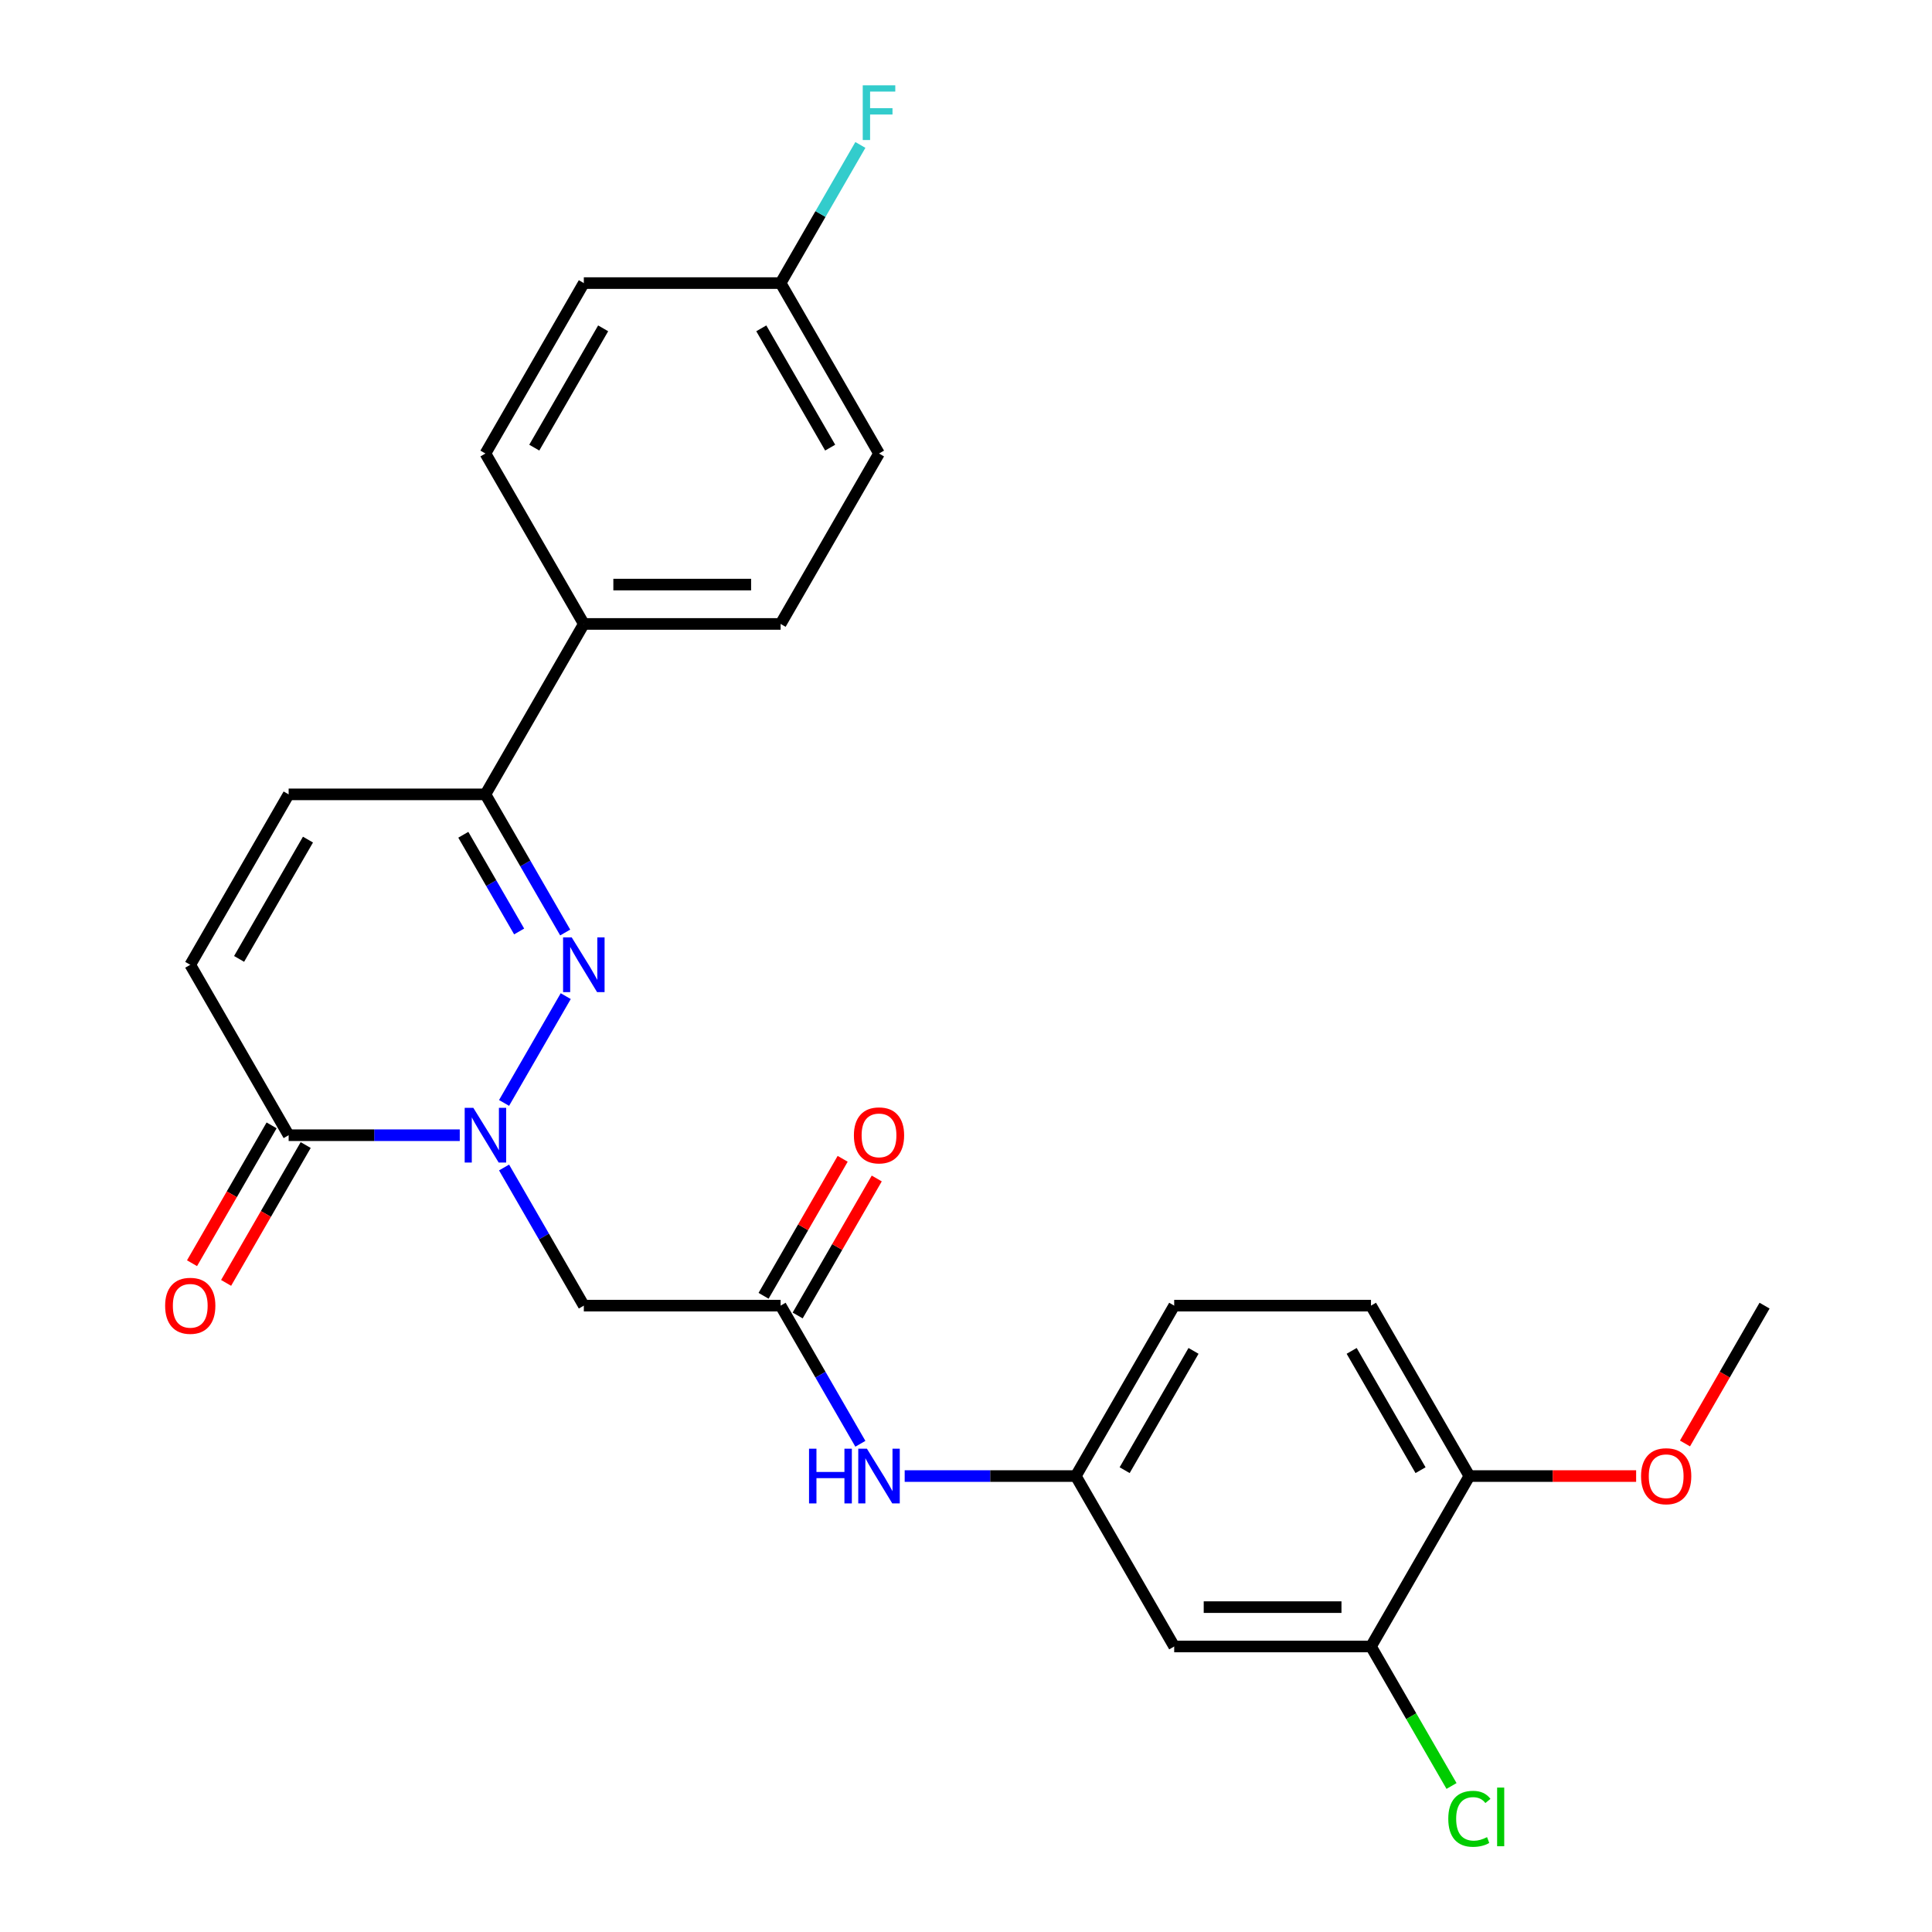 <?xml version='1.0' encoding='iso-8859-1'?>
<svg version='1.1' baseProfile='full'
              xmlns='http://www.w3.org/2000/svg'
                      xmlns:rdkit='http://www.rdkit.org/xml'
                      xmlns:xlink='http://www.w3.org/1999/xlink'
                  xml:space='preserve'
width='1000px' height='1000px' viewBox='0 0 1000 1000'>
<!-- END OF HEADER -->
<rect style='opacity:1.0;fill:#FFFFFF;stroke:none' width='1000' height='1000' x='0' y='0'> </rect>
<path class='bond-0' d='M 260.905,570.878 L 292.821,515.597' style='fill:none;fill-rule:evenodd;stroke:#0000FF;stroke-width:6px;stroke-linecap:butt;stroke-linejoin:miter;stroke-opacity:1' />
<path class='bond-1' d='M 237.973,587.585 L 193.688,587.585' style='fill:none;fill-rule:evenodd;stroke:#0000FF;stroke-width:6px;stroke-linecap:butt;stroke-linejoin:miter;stroke-opacity:1' />
<path class='bond-1' d='M 193.688,587.585 L 149.402,587.585' style='fill:none;fill-rule:evenodd;stroke:#000000;stroke-width:6px;stroke-linecap:butt;stroke-linejoin:miter;stroke-opacity:1' />
<path class='bond-2' d='M 260.905,604.291 L 281.547,640.044' style='fill:none;fill-rule:evenodd;stroke:#0000FF;stroke-width:6px;stroke-linecap:butt;stroke-linejoin:miter;stroke-opacity:1' />
<path class='bond-2' d='M 281.547,640.044 L 302.189,675.796' style='fill:none;fill-rule:evenodd;stroke:#000000;stroke-width:6px;stroke-linecap:butt;stroke-linejoin:miter;stroke-opacity:1' />
<path class='bond-3' d='M 292.543,482.667 L 271.901,446.914' style='fill:none;fill-rule:evenodd;stroke:#0000FF;stroke-width:6px;stroke-linecap:butt;stroke-linejoin:miter;stroke-opacity:1' />
<path class='bond-3' d='M 271.901,446.914 L 251.26,411.162' style='fill:none;fill-rule:evenodd;stroke:#000000;stroke-width:6px;stroke-linecap:butt;stroke-linejoin:miter;stroke-opacity:1' />
<path class='bond-3' d='M 268.708,482.127 L 254.259,457.1' style='fill:none;fill-rule:evenodd;stroke:#0000FF;stroke-width:6px;stroke-linecap:butt;stroke-linejoin:miter;stroke-opacity:1' />
<path class='bond-3' d='M 254.259,457.1 L 239.81,432.073' style='fill:none;fill-rule:evenodd;stroke:#000000;stroke-width:6px;stroke-linecap:butt;stroke-linejoin:miter;stroke-opacity:1' />
<path class='bond-5' d='M 149.402,587.585 L 98.473,499.373' style='fill:none;fill-rule:evenodd;stroke:#000000;stroke-width:6px;stroke-linecap:butt;stroke-linejoin:miter;stroke-opacity:1' />
<path class='bond-13' d='M 140.581,582.492 L 119.985,618.164' style='fill:none;fill-rule:evenodd;stroke:#000000;stroke-width:6px;stroke-linecap:butt;stroke-linejoin:miter;stroke-opacity:1' />
<path class='bond-13' d='M 119.985,618.164 L 99.39,653.837' style='fill:none;fill-rule:evenodd;stroke:#FF0000;stroke-width:6px;stroke-linecap:butt;stroke-linejoin:miter;stroke-opacity:1' />
<path class='bond-13' d='M 158.223,592.678 L 137.628,628.35' style='fill:none;fill-rule:evenodd;stroke:#000000;stroke-width:6px;stroke-linecap:butt;stroke-linejoin:miter;stroke-opacity:1' />
<path class='bond-13' d='M 137.628,628.35 L 117.032,664.023' style='fill:none;fill-rule:evenodd;stroke:#FF0000;stroke-width:6px;stroke-linecap:butt;stroke-linejoin:miter;stroke-opacity:1' />
<path class='bond-4' d='M 302.189,675.796 L 404.046,675.796' style='fill:none;fill-rule:evenodd;stroke:#000000;stroke-width:6px;stroke-linecap:butt;stroke-linejoin:miter;stroke-opacity:1' />
<path class='bond-10' d='M 251.26,411.162 L 302.189,322.95' style='fill:none;fill-rule:evenodd;stroke:#000000;stroke-width:6px;stroke-linecap:butt;stroke-linejoin:miter;stroke-opacity:1' />
<path class='bond-26' d='M 251.26,411.162 L 149.402,411.162' style='fill:none;fill-rule:evenodd;stroke:#000000;stroke-width:6px;stroke-linecap:butt;stroke-linejoin:miter;stroke-opacity:1' />
<path class='bond-9' d='M 404.046,675.796 L 424.688,711.549' style='fill:none;fill-rule:evenodd;stroke:#000000;stroke-width:6px;stroke-linecap:butt;stroke-linejoin:miter;stroke-opacity:1' />
<path class='bond-9' d='M 424.688,711.549 L 445.33,747.301' style='fill:none;fill-rule:evenodd;stroke:#0000FF;stroke-width:6px;stroke-linecap:butt;stroke-linejoin:miter;stroke-opacity:1' />
<path class='bond-14' d='M 412.867,680.889 L 433.336,645.436' style='fill:none;fill-rule:evenodd;stroke:#000000;stroke-width:6px;stroke-linecap:butt;stroke-linejoin:miter;stroke-opacity:1' />
<path class='bond-14' d='M 433.336,645.436 L 453.804,609.984' style='fill:none;fill-rule:evenodd;stroke:#FF0000;stroke-width:6px;stroke-linecap:butt;stroke-linejoin:miter;stroke-opacity:1' />
<path class='bond-14' d='M 395.225,670.703 L 415.694,635.251' style='fill:none;fill-rule:evenodd;stroke:#000000;stroke-width:6px;stroke-linecap:butt;stroke-linejoin:miter;stroke-opacity:1' />
<path class='bond-14' d='M 415.694,635.251 L 436.162,599.798' style='fill:none;fill-rule:evenodd;stroke:#FF0000;stroke-width:6px;stroke-linecap:butt;stroke-linejoin:miter;stroke-opacity:1' />
<path class='bond-6' d='M 98.473,499.373 L 149.402,411.162' style='fill:none;fill-rule:evenodd;stroke:#000000;stroke-width:6px;stroke-linecap:butt;stroke-linejoin:miter;stroke-opacity:1' />
<path class='bond-6' d='M 123.755,496.327 L 159.405,434.579' style='fill:none;fill-rule:evenodd;stroke:#000000;stroke-width:6px;stroke-linecap:butt;stroke-linejoin:miter;stroke-opacity:1' />
<path class='bond-7' d='M 709.62,852.219 L 607.762,852.219' style='fill:none;fill-rule:evenodd;stroke:#000000;stroke-width:6px;stroke-linecap:butt;stroke-linejoin:miter;stroke-opacity:1' />
<path class='bond-7' d='M 694.341,831.847 L 623.04,831.847' style='fill:none;fill-rule:evenodd;stroke:#000000;stroke-width:6px;stroke-linecap:butt;stroke-linejoin:miter;stroke-opacity:1' />
<path class='bond-18' d='M 709.62,852.219 L 730.463,888.321' style='fill:none;fill-rule:evenodd;stroke:#000000;stroke-width:6px;stroke-linecap:butt;stroke-linejoin:miter;stroke-opacity:1' />
<path class='bond-18' d='M 730.463,888.321 L 751.307,924.424' style='fill:none;fill-rule:evenodd;stroke:#00CC00;stroke-width:6px;stroke-linecap:butt;stroke-linejoin:miter;stroke-opacity:1' />
<path class='bond-28' d='M 709.62,852.219 L 760.548,764.007' style='fill:none;fill-rule:evenodd;stroke:#000000;stroke-width:6px;stroke-linecap:butt;stroke-linejoin:miter;stroke-opacity:1' />
<path class='bond-8' d='M 607.762,852.219 L 556.833,764.007' style='fill:none;fill-rule:evenodd;stroke:#000000;stroke-width:6px;stroke-linecap:butt;stroke-linejoin:miter;stroke-opacity:1' />
<path class='bond-11' d='M 468.262,764.007 L 512.547,764.007' style='fill:none;fill-rule:evenodd;stroke:#0000FF;stroke-width:6px;stroke-linecap:butt;stroke-linejoin:miter;stroke-opacity:1' />
<path class='bond-11' d='M 512.547,764.007 L 556.833,764.007' style='fill:none;fill-rule:evenodd;stroke:#000000;stroke-width:6px;stroke-linecap:butt;stroke-linejoin:miter;stroke-opacity:1' />
<path class='bond-15' d='M 302.189,322.95 L 404.046,322.95' style='fill:none;fill-rule:evenodd;stroke:#000000;stroke-width:6px;stroke-linecap:butt;stroke-linejoin:miter;stroke-opacity:1' />
<path class='bond-15' d='M 317.467,302.579 L 388.768,302.579' style='fill:none;fill-rule:evenodd;stroke:#000000;stroke-width:6px;stroke-linecap:butt;stroke-linejoin:miter;stroke-opacity:1' />
<path class='bond-16' d='M 302.189,322.95 L 251.26,234.739' style='fill:none;fill-rule:evenodd;stroke:#000000;stroke-width:6px;stroke-linecap:butt;stroke-linejoin:miter;stroke-opacity:1' />
<path class='bond-19' d='M 556.833,764.007 L 607.762,675.796' style='fill:none;fill-rule:evenodd;stroke:#000000;stroke-width:6px;stroke-linecap:butt;stroke-linejoin:miter;stroke-opacity:1' />
<path class='bond-19' d='M 582.115,760.962 L 617.765,699.214' style='fill:none;fill-rule:evenodd;stroke:#000000;stroke-width:6px;stroke-linecap:butt;stroke-linejoin:miter;stroke-opacity:1' />
<path class='bond-12' d='M 760.548,764.007 L 709.62,675.796' style='fill:none;fill-rule:evenodd;stroke:#000000;stroke-width:6px;stroke-linecap:butt;stroke-linejoin:miter;stroke-opacity:1' />
<path class='bond-12' d='M 735.267,760.962 L 699.617,699.214' style='fill:none;fill-rule:evenodd;stroke:#000000;stroke-width:6px;stroke-linecap:butt;stroke-linejoin:miter;stroke-opacity:1' />
<path class='bond-24' d='M 760.548,764.007 L 803.704,764.007' style='fill:none;fill-rule:evenodd;stroke:#000000;stroke-width:6px;stroke-linecap:butt;stroke-linejoin:miter;stroke-opacity:1' />
<path class='bond-24' d='M 803.704,764.007 L 846.86,764.007' style='fill:none;fill-rule:evenodd;stroke:#FF0000;stroke-width:6px;stroke-linecap:butt;stroke-linejoin:miter;stroke-opacity:1' />
<path class='bond-22' d='M 404.046,322.95 L 454.975,234.739' style='fill:none;fill-rule:evenodd;stroke:#000000;stroke-width:6px;stroke-linecap:butt;stroke-linejoin:miter;stroke-opacity:1' />
<path class='bond-21' d='M 251.26,234.739 L 302.189,146.528' style='fill:none;fill-rule:evenodd;stroke:#000000;stroke-width:6px;stroke-linecap:butt;stroke-linejoin:miter;stroke-opacity:1' />
<path class='bond-21' d='M 276.541,231.693 L 312.191,169.945' style='fill:none;fill-rule:evenodd;stroke:#000000;stroke-width:6px;stroke-linecap:butt;stroke-linejoin:miter;stroke-opacity:1' />
<path class='bond-17' d='M 709.62,675.796 L 607.762,675.796' style='fill:none;fill-rule:evenodd;stroke:#000000;stroke-width:6px;stroke-linecap:butt;stroke-linejoin:miter;stroke-opacity:1' />
<path class='bond-20' d='M 404.046,146.528 L 302.189,146.528' style='fill:none;fill-rule:evenodd;stroke:#000000;stroke-width:6px;stroke-linecap:butt;stroke-linejoin:miter;stroke-opacity:1' />
<path class='bond-23' d='M 404.046,146.528 L 424.688,110.775' style='fill:none;fill-rule:evenodd;stroke:#000000;stroke-width:6px;stroke-linecap:butt;stroke-linejoin:miter;stroke-opacity:1' />
<path class='bond-23' d='M 424.688,110.775 L 445.33,75.023' style='fill:none;fill-rule:evenodd;stroke:#33CCCC;stroke-width:6px;stroke-linecap:butt;stroke-linejoin:miter;stroke-opacity:1' />
<path class='bond-27' d='M 404.046,146.528 L 454.975,234.739' style='fill:none;fill-rule:evenodd;stroke:#000000;stroke-width:6px;stroke-linecap:butt;stroke-linejoin:miter;stroke-opacity:1' />
<path class='bond-27' d='M 394.043,169.945 L 429.694,231.693' style='fill:none;fill-rule:evenodd;stroke:#000000;stroke-width:6px;stroke-linecap:butt;stroke-linejoin:miter;stroke-opacity:1' />
<path class='bond-25' d='M 872.144,747.141 L 892.74,711.469' style='fill:none;fill-rule:evenodd;stroke:#FF0000;stroke-width:6px;stroke-linecap:butt;stroke-linejoin:miter;stroke-opacity:1' />
<path class='bond-25' d='M 892.74,711.469 L 913.335,675.796' style='fill:none;fill-rule:evenodd;stroke:#000000;stroke-width:6px;stroke-linecap:butt;stroke-linejoin:miter;stroke-opacity:1' />
<path  class='atom-0' d='M 245 573.425
L 254.28 588.425
Q 255.2 589.905, 256.68 592.585
Q 258.16 595.265, 258.24 595.425
L 258.24 573.425
L 262 573.425
L 262 601.745
L 258.12 601.745
L 248.16 585.345
Q 247 583.425, 245.76 581.225
Q 244.56 579.025, 244.2 578.345
L 244.2 601.745
L 240.52 601.745
L 240.52 573.425
L 245 573.425
' fill='#0000FF'/>
<path  class='atom-1' d='M 295.929 485.213
L 305.209 500.213
Q 306.129 501.693, 307.609 504.373
Q 309.089 507.053, 309.169 507.213
L 309.169 485.213
L 312.929 485.213
L 312.929 513.533
L 309.049 513.533
L 299.089 497.133
Q 297.929 495.213, 296.689 493.013
Q 295.489 490.813, 295.129 490.133
L 295.129 513.533
L 291.449 513.533
L 291.449 485.213
L 295.929 485.213
' fill='#0000FF'/>
<path  class='atom-10' d='M 418.755 749.847
L 422.595 749.847
L 422.595 761.887
L 437.075 761.887
L 437.075 749.847
L 440.915 749.847
L 440.915 778.167
L 437.075 778.167
L 437.075 765.087
L 422.595 765.087
L 422.595 778.167
L 418.755 778.167
L 418.755 749.847
' fill='#0000FF'/>
<path  class='atom-10' d='M 448.715 749.847
L 457.995 764.847
Q 458.915 766.327, 460.395 769.007
Q 461.875 771.687, 461.955 771.847
L 461.955 749.847
L 465.715 749.847
L 465.715 778.167
L 461.835 778.167
L 451.875 761.767
Q 450.715 759.847, 449.475 757.647
Q 448.275 755.447, 447.915 754.767
L 447.915 778.167
L 444.235 778.167
L 444.235 749.847
L 448.715 749.847
' fill='#0000FF'/>
<path  class='atom-14' d='M 85.473 675.876
Q 85.473 669.076, 88.833 665.276
Q 92.193 661.476, 98.473 661.476
Q 104.753 661.476, 108.113 665.276
Q 111.473 669.076, 111.473 675.876
Q 111.473 682.756, 108.073 686.676
Q 104.673 690.556, 98.473 690.556
Q 92.233 690.556, 88.833 686.676
Q 85.473 682.796, 85.473 675.876
M 98.473 687.356
Q 102.793 687.356, 105.113 684.476
Q 107.473 681.556, 107.473 675.876
Q 107.473 670.316, 105.113 667.516
Q 102.793 664.676, 98.473 664.676
Q 94.153 664.676, 91.793 667.476
Q 89.473 670.276, 89.473 675.876
Q 89.473 681.596, 91.793 684.476
Q 94.153 687.356, 98.473 687.356
' fill='#FF0000'/>
<path  class='atom-15' d='M 441.975 587.665
Q 441.975 580.865, 445.335 577.065
Q 448.695 573.265, 454.975 573.265
Q 461.255 573.265, 464.615 577.065
Q 467.975 580.865, 467.975 587.665
Q 467.975 594.545, 464.575 598.465
Q 461.175 602.345, 454.975 602.345
Q 448.735 602.345, 445.335 598.465
Q 441.975 594.585, 441.975 587.665
M 454.975 599.145
Q 459.295 599.145, 461.615 596.265
Q 463.975 593.345, 463.975 587.665
Q 463.975 582.105, 461.615 579.305
Q 459.295 576.465, 454.975 576.465
Q 450.655 576.465, 448.295 579.265
Q 445.975 582.065, 445.975 587.665
Q 445.975 593.385, 448.295 596.265
Q 450.655 599.145, 454.975 599.145
' fill='#FF0000'/>
<path  class='atom-19' d='M 749.628 941.41
Q 749.628 934.37, 752.908 930.69
Q 756.228 926.97, 762.508 926.97
Q 768.348 926.97, 771.468 931.09
L 768.828 933.25
Q 766.548 930.25, 762.508 930.25
Q 758.228 930.25, 755.948 933.13
Q 753.708 935.97, 753.708 941.41
Q 753.708 947.01, 756.028 949.89
Q 758.388 952.77, 762.948 952.77
Q 766.068 952.77, 769.708 950.89
L 770.828 953.89
Q 769.348 954.85, 767.108 955.41
Q 764.868 955.97, 762.388 955.97
Q 756.228 955.97, 752.908 952.21
Q 749.628 948.45, 749.628 941.41
' fill='#00CC00'/>
<path  class='atom-19' d='M 774.908 925.25
L 778.588 925.25
L 778.588 955.61
L 774.908 955.61
L 774.908 925.25
' fill='#00CC00'/>
<path  class='atom-24' d='M 446.555 44.156
L 463.395 44.156
L 463.395 47.396
L 450.355 47.396
L 450.355 55.996
L 461.955 55.996
L 461.955 59.276
L 450.355 59.276
L 450.355 72.476
L 446.555 72.476
L 446.555 44.156
' fill='#33CCCC'/>
<path  class='atom-25' d='M 849.406 764.087
Q 849.406 757.287, 852.766 753.487
Q 856.126 749.687, 862.406 749.687
Q 868.686 749.687, 872.046 753.487
Q 875.406 757.287, 875.406 764.087
Q 875.406 770.967, 872.006 774.887
Q 868.606 778.767, 862.406 778.767
Q 856.166 778.767, 852.766 774.887
Q 849.406 771.007, 849.406 764.087
M 862.406 775.567
Q 866.726 775.567, 869.046 772.687
Q 871.406 769.767, 871.406 764.087
Q 871.406 758.527, 869.046 755.727
Q 866.726 752.887, 862.406 752.887
Q 858.086 752.887, 855.726 755.687
Q 853.406 758.487, 853.406 764.087
Q 853.406 769.807, 855.726 772.687
Q 858.086 775.567, 862.406 775.567
' fill='#FF0000'/>
</svg>
